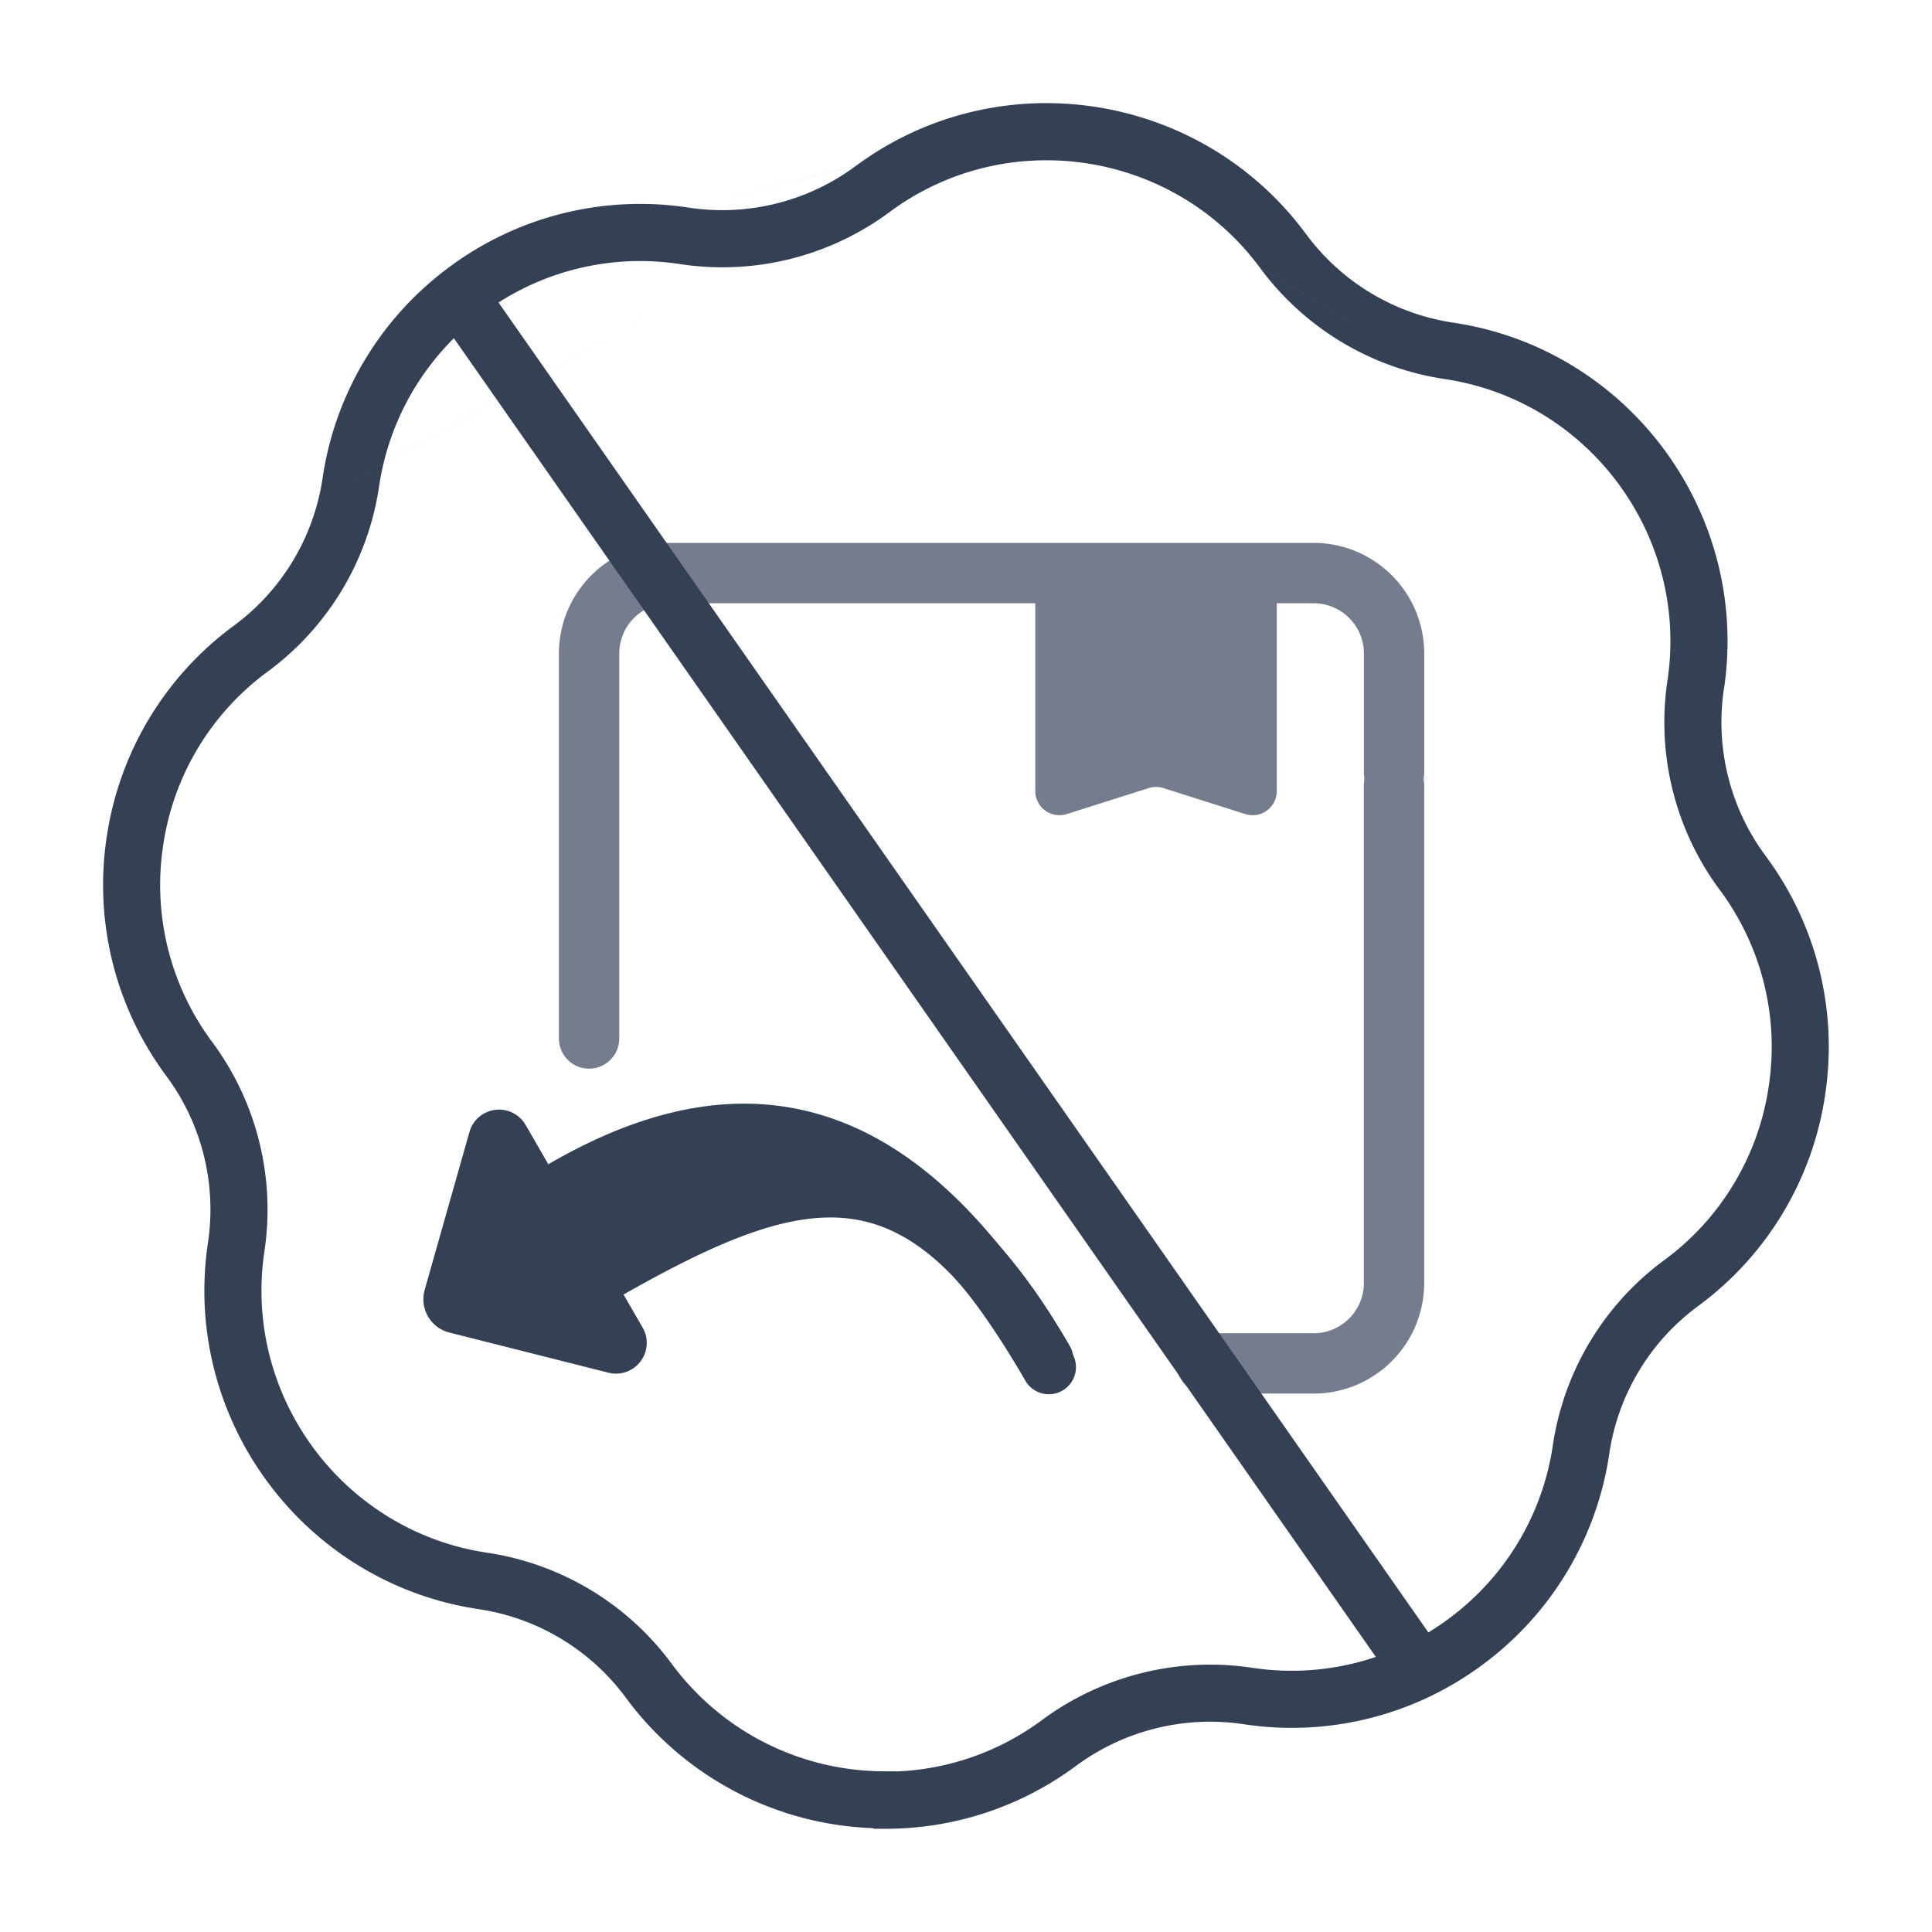 <svg xmlns="http://www.w3.org/2000/svg" width="44" height="44" fill="none" viewBox="0 0 44 44"><path fill="#344054" fill-rule="evenodd" d="M28.691 6.093c-1.976-2.67-5.76-3.241-8.427-1.267a6.394 6.394 0 0 1-4.78 1.188 5.982 5.982 0 0 0-4.477 1.115 5.987 5.987 0 0 0-2.374 3.952A6.4 6.4 0 0 1 6.09 15.3a5.987 5.987 0 0 0-2.374 3.952 5.984 5.984 0 0 0 1.115 4.477l.001.001a6.405 6.405 0 0 1 1.188 4.78c-.486 3.282 1.786 6.357 5.066 6.851a6.4 6.4 0 0 1 4.22 2.542 6.02 6.02 0 0 0 4.853 2.437h.269l.003.003a5.962 5.962 0 0 0 3.303-1.172l.001-.001a6.443 6.443 0 0 1 4.777-1.188h.003a5.983 5.983 0 0 0 4.476-1.115 5.987 5.987 0 0 0 2.374-3.951 6.4 6.4 0 0 1 2.542-4.221 5.987 5.987 0 0 0 2.374-3.952 5.983 5.983 0 0 0-1.115-4.477h-.001a6.406 6.406 0 0 1-1.188-4.78c.486-3.283-1.786-6.358-5.066-6.852m-4.22-2.542a6.399 6.399 0 0 0 4.22 2.542ZM19.49 3.78c3.246-2.404 7.844-1.705 10.245 1.539h.001a5.099 5.099 0 0 0 3.368 2.03c3.992.6 6.75 4.338 6.16 8.328l-.001.001a5.105 5.105 0 0 0 .948 3.815 7.284 7.284 0 0 1 1.355 5.443 7.287 7.287 0 0 1-2.885 4.803l-.001.001a5.1 5.1 0 0 0-2.03 3.369 7.287 7.287 0 0 1-2.885 4.803 7.282 7.282 0 0 1-5.44 1.356 5.143 5.143 0 0 0-3.817.947 7.265 7.265 0 0 1-4.34 1.434h-.27l-.014-.014a7.316 7.316 0 0 1-5.622-2.959 5.099 5.099 0 0 0-3.369-2.03c-3.991-.6-6.75-4.338-6.159-8.327v-.002a5.105 5.105 0 0 0-.948-3.815 7.284 7.284 0 0 1-1.355-5.443 7.287 7.287 0 0 1 2.886-4.803 5.1 5.1 0 0 0 2.03-3.37 7.287 7.287 0 0 1 2.885-4.803 7.283 7.283 0 0 1 5.443-1.356m-7.687 6.256h.001l11.887-6.68m0 0-.386-.524Zm-.386-.524a5.095 5.095 0 0 1-3.815.948Z" clip-rule="evenodd"/><path fill="#757C8D" fill-rule="evenodd" d="M12.729 14.885a2.52 2.52 0 0 1 2.52-2.521h14.667a2.52 2.52 0 0 1 2.52 2.52v2.72a.687.687 0 1 1-1.374 0v-2.72c0-.632-.513-1.145-1.146-1.145H15.249c-.633 0-1.146.513-1.146 1.146v8.766a.687.687 0 1 1-1.374 0v-8.766Z" clip-rule="evenodd"/><path fill="#757C8D" fill-rule="evenodd" d="M32.435 29.218a2.52 2.52 0 0 1-2.52 2.52h-2.436a.687.687 0 1 1 0-1.374h2.436c.633 0 1.146-.513 1.146-1.146V17.85a.688.688 0 0 1 1.374 0v11.367Z" clip-rule="evenodd"/><path fill="#757C8D" d="M23.578 18.016V13.7h5.5v4.316a.55.55 0 0 1-.716.524l-1.868-.592a.55.55 0 0 0-.332 0l-1.868.592a.55.55 0 0 1-.716-.524Z"/><path fill="#344054" fill-rule="evenodd" d="M18.622 26.668c-1.591-.58-3.374-.32-5.477.895a.618.618 0 1 1-.619-1.07c2.3-1.328 4.472-1.733 6.52-.987 2.017.736 3.771 2.541 5.368 5.307a.618.618 0 1 1-1.07.618c-1.537-2.66-3.103-4.172-4.722-4.763Z" clip-rule="evenodd"/><path fill="#344054" fill-rule="evenodd" d="M18.675 27.097c-1.607-.39-3.446.056-5.613 1.307a.618.618 0 0 1-.618-1.07c2.29-1.324 4.471-1.937 6.523-1.439 2.06.501 3.825 2.081 5.377 4.769a.618.618 0 0 1-1.071.618c-1.465-2.537-2.998-3.796-4.598-4.185Z" clip-rule="evenodd"/><path fill="#344054" fill-rule="evenodd" d="M18.854 27.284c-1.535-.304-3.31.227-5.505 1.495a.618.618 0 1 1-.619-1.072c2.268-1.309 4.377-2.03 6.364-1.636 2.013.399 3.717 1.9 5.266 4.583a.618.618 0 0 1-1.071.618c-1.467-2.54-2.924-3.688-4.435-3.988Z" clip-rule="evenodd"/><path fill="#344054" fill-rule="evenodd" d="M19.193 27.738c-1.41-.11-3.058.626-5.31 1.926a.618.618 0 1 1-.618-1.07c2.208-1.276 4.178-2.234 6.024-2.09 1.933.152 3.526 1.473 5.072 4.15a.618.618 0 0 1-1.071.619c-1.471-2.548-2.773-3.432-4.097-3.535Z" clip-rule="evenodd"/><path fill="#344054" d="m10.385 29.749 3.622.914a.082.082 0 0 0 .092-.121l-1.331-2.305-1.331-2.306a.082.082 0 0 0-.15.02l-1.02 3.593a.165.165 0 0 0 .118.205Z"/><path fill="#344054" fill-rule="evenodd" d="m11.535 27.339-.546 1.925 1.94.49-1.394-2.415Zm-.844-1.557a.7.7 0 0 1 1.281-.16l2.662 4.61a.7.7 0 0 1-.778 1.03l-3.622-.914a.783.783 0 0 1-.562-.973l1.019-3.593ZM31.721 38.289 9.933 7.126l1.065-.745 21.788 31.163-1.065.745Z" clip-rule="evenodd"/></svg>